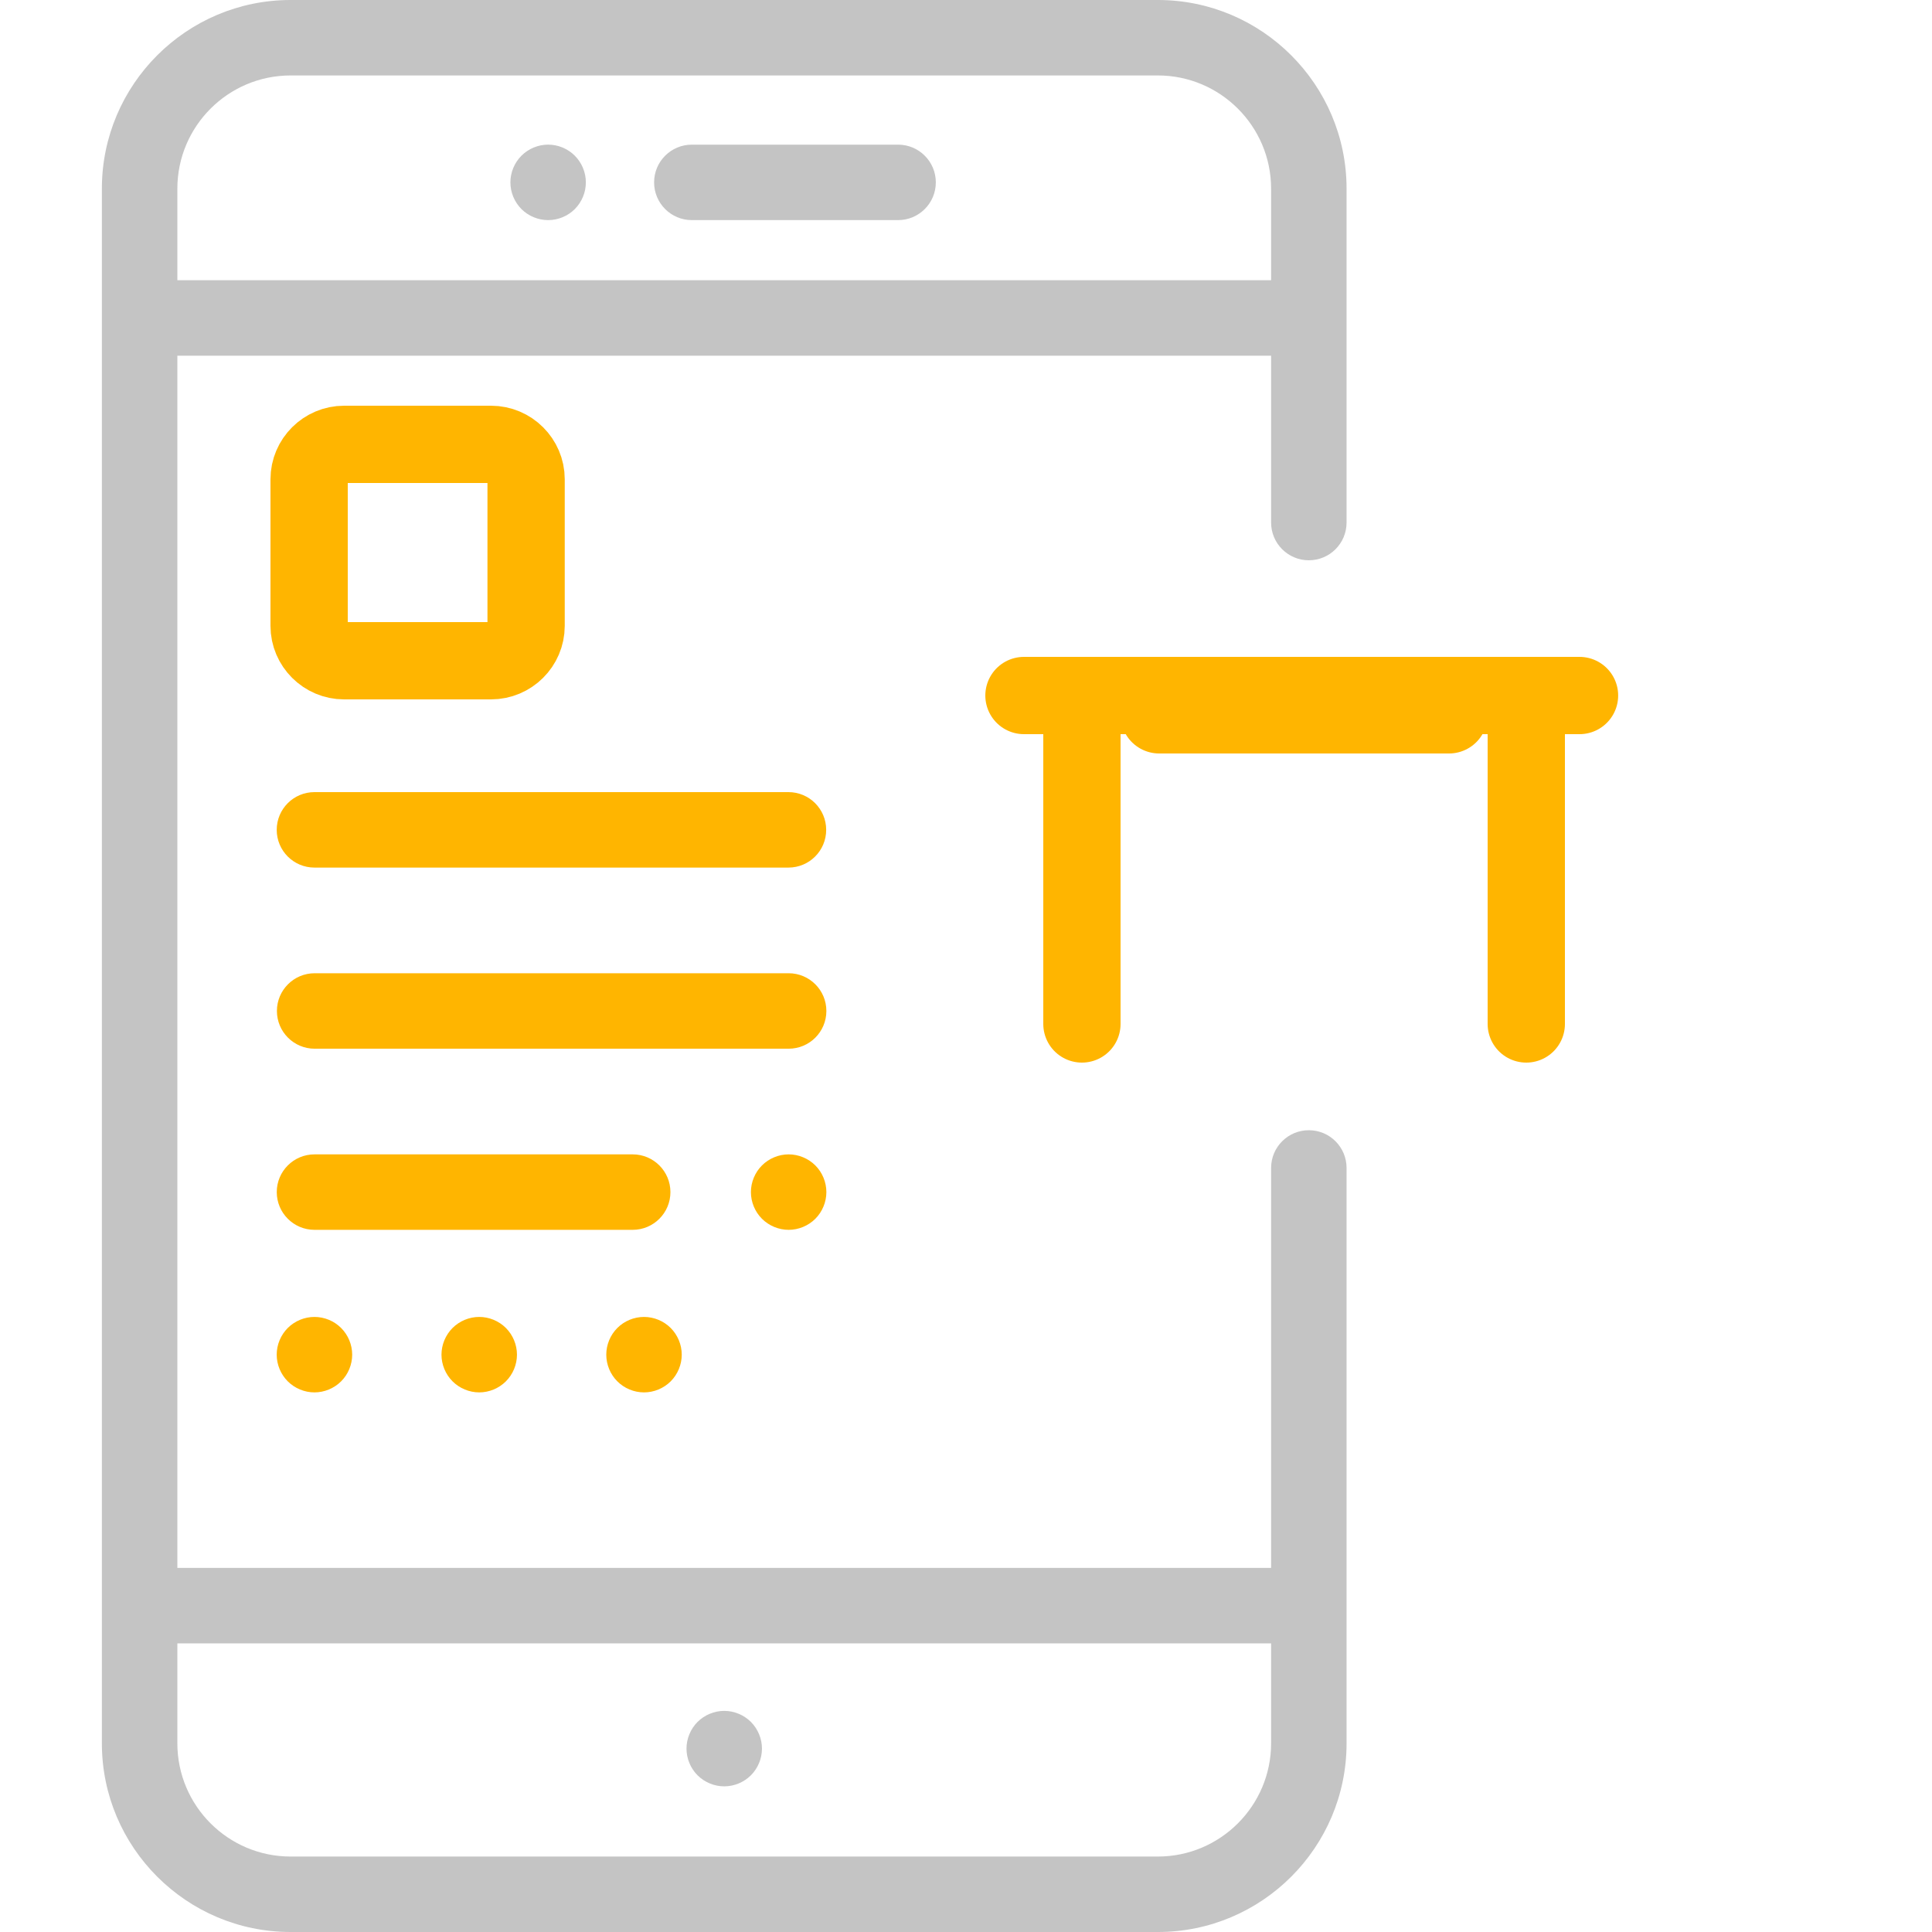 <svg width="100" height="100" viewBox="0 0 100 100" fill="none" xmlns="http://www.w3.org/2000/svg">
<path d="M46.484 7.487H35.809C34.731 7.487 33.856 8.361 33.856 9.44C33.856 10.519 34.731 11.393 35.809 11.393H46.484C47.563 11.393 48.438 10.519 48.438 9.44C48.438 8.361 47.563 7.487 46.484 7.487Z" fill="#C4C4C4"/>
<path d="M29.752 8.059C29.389 7.695 28.885 7.486 28.371 7.486C27.857 7.486 27.354 7.695 26.99 8.059C26.627 8.422 26.418 8.926 26.418 9.439C26.418 9.955 26.627 10.457 26.99 10.822C27.354 11.185 27.857 11.393 28.371 11.393C28.885 11.393 29.389 11.185 29.752 10.822C30.115 10.457 30.324 9.955 30.324 9.439C30.324 8.926 30.115 8.422 29.752 8.059Z" fill="#C4C4C4"/>
<path d="M38.867 89.127C38.504 88.764 38 88.555 37.486 88.555C36.972 88.555 36.469 88.764 36.105 89.127C35.742 89.49 35.533 89.994 35.533 90.508C35.533 91.022 35.742 91.525 36.105 91.889C36.469 92.252 36.972 92.461 37.486 92.461C38 92.461 38.504 92.252 38.867 91.889C39.23 91.525 39.439 91.022 39.439 90.508C39.439 89.994 39.23 89.49 38.867 89.127Z" fill="#C4C4C4"/>
<path d="M69.698 60.453C69.698 59.374 68.824 58.5 67.745 58.5C66.666 58.5 65.792 59.374 65.792 60.453V72.07V81.156H9.18V18.41H65.792V27.047C65.792 28.126 66.667 29 67.745 29C68.824 29 69.698 28.126 69.698 27.047V9.766C69.698 4.381 65.317 0 59.933 0H15.039C9.654 0 5.273 4.381 5.273 9.766V90.234C5.273 95.619 9.654 100 15.039 100H59.933C65.317 100 69.698 95.619 69.698 90.234V72.07V60.453ZM9.18 9.766C9.18 6.535 11.808 3.906 15.039 3.906H59.933C63.163 3.906 65.792 6.535 65.792 9.766V14.503H9.18V9.766ZM65.792 90.234C65.792 93.465 63.163 96.094 59.933 96.094H15.039C11.808 96.094 9.18 93.465 9.18 90.234V85.062H65.792V90.234Z" fill="#C4C4C4"/>
<path d="M34.715 68.736C34.352 68.373 33.848 68.164 33.334 68.164C32.818 68.164 32.315 68.373 31.953 68.736C31.588 69.1 31.381 69.603 31.381 70.117C31.381 70.631 31.588 71.135 31.953 71.498C32.315 71.861 32.818 72.07 33.334 72.07C33.848 72.07 34.352 71.861 34.715 71.498C35.078 71.135 35.287 70.631 35.287 70.117C35.287 69.603 35.078 69.1 34.715 68.736Z" fill="#FFB500"/>
<path d="M26.185 68.736C25.822 68.373 25.318 68.164 24.805 68.164C24.291 68.164 23.787 68.373 23.424 68.736C23.06 69.1 22.851 69.603 22.851 70.117C22.851 70.631 23.06 71.135 23.424 71.498C23.787 71.861 24.291 72.07 24.805 72.07C25.318 72.07 25.822 71.861 26.185 71.498C26.549 71.135 26.758 70.631 26.758 70.117C26.758 69.603 26.549 69.1 26.185 68.736Z" fill="#FFB500"/>
<path d="M17.656 68.736C17.295 68.373 16.791 68.164 16.275 68.164C15.762 68.164 15.258 68.373 14.895 68.736C14.531 69.1 14.322 69.603 14.322 70.117C14.322 70.631 14.531 71.135 14.895 71.498C15.258 71.861 15.762 72.07 16.275 72.07C16.791 72.07 17.293 71.861 17.656 71.498C18.021 71.135 18.229 70.631 18.229 70.117C18.229 69.603 18.021 69.1 17.656 68.736Z" fill="#FFB500"/>
<path d="M42.201 60.322C41.838 59.959 41.334 59.75 40.82 59.75C40.307 59.75 39.803 59.959 39.44 60.322C39.076 60.685 38.867 61.19 38.867 61.703C38.867 62.217 39.076 62.721 39.44 63.084C39.803 63.447 40.307 63.656 40.82 63.656C41.334 63.656 41.838 63.447 42.201 63.084C42.564 62.721 42.773 62.217 42.773 61.703C42.773 61.19 42.565 60.685 42.201 60.322Z" fill="#FFB500"/>
<path d="M32.748 59.75H16.278C15.2 59.75 14.325 60.624 14.325 61.703C14.325 62.782 15.2 63.656 16.278 63.656H32.748C33.826 63.656 34.701 62.782 34.701 61.703C34.701 60.624 33.826 59.75 32.748 59.75Z" fill="#FFB500"/>
<path d="M40.82 50.375H16.286C15.208 50.375 14.333 51.249 14.333 52.328C14.333 53.407 15.208 54.281 16.286 54.281H40.82C41.899 54.281 42.773 53.407 42.773 52.328C42.773 51.249 41.899 50.375 40.82 50.375Z" fill="#FFB500"/>
<path d="M40.81 41H16.276C15.197 41 14.323 41.874 14.323 42.953C14.323 44.032 15.197 44.906 16.276 44.906H40.81C41.889 44.906 42.763 44.032 42.763 42.953C42.763 41.874 41.889 41 40.81 41Z" fill="#FFB500"/>
<path d="M17.809 23H25.417C26.415 23 27.231 23.814 27.231 24.805V32.395C27.231 33.386 26.415 34.2 25.417 34.2H17.809C16.816 34.2 16 33.386 16 32.395V24.805C16 23.814 16.816 23 17.809 23Z" stroke="#FFB500" stroke-width="4" stroke-miterlimit="10" stroke-linecap="round" stroke-linejoin="round"/>
<path d="M53 36H81.756" stroke="#FFB500" stroke-width="4" stroke-miterlimit="22.926" stroke-linecap="round" stroke-linejoin="round"/>
<path d="M79 36L79 53" stroke="#FFB500" stroke-width="4" stroke-miterlimit="22.926" stroke-linecap="round" stroke-linejoin="round"/>
<path d="M56 37L56 53" stroke="#FFB500" stroke-width="4" stroke-miterlimit="22.926" stroke-linecap="round" stroke-linejoin="round"/>
<path d="M75 37H60" stroke="#FFB500" stroke-width="4" stroke-miterlimit="22.926" stroke-linecap="round" stroke-linejoin="round"/>
</svg>
